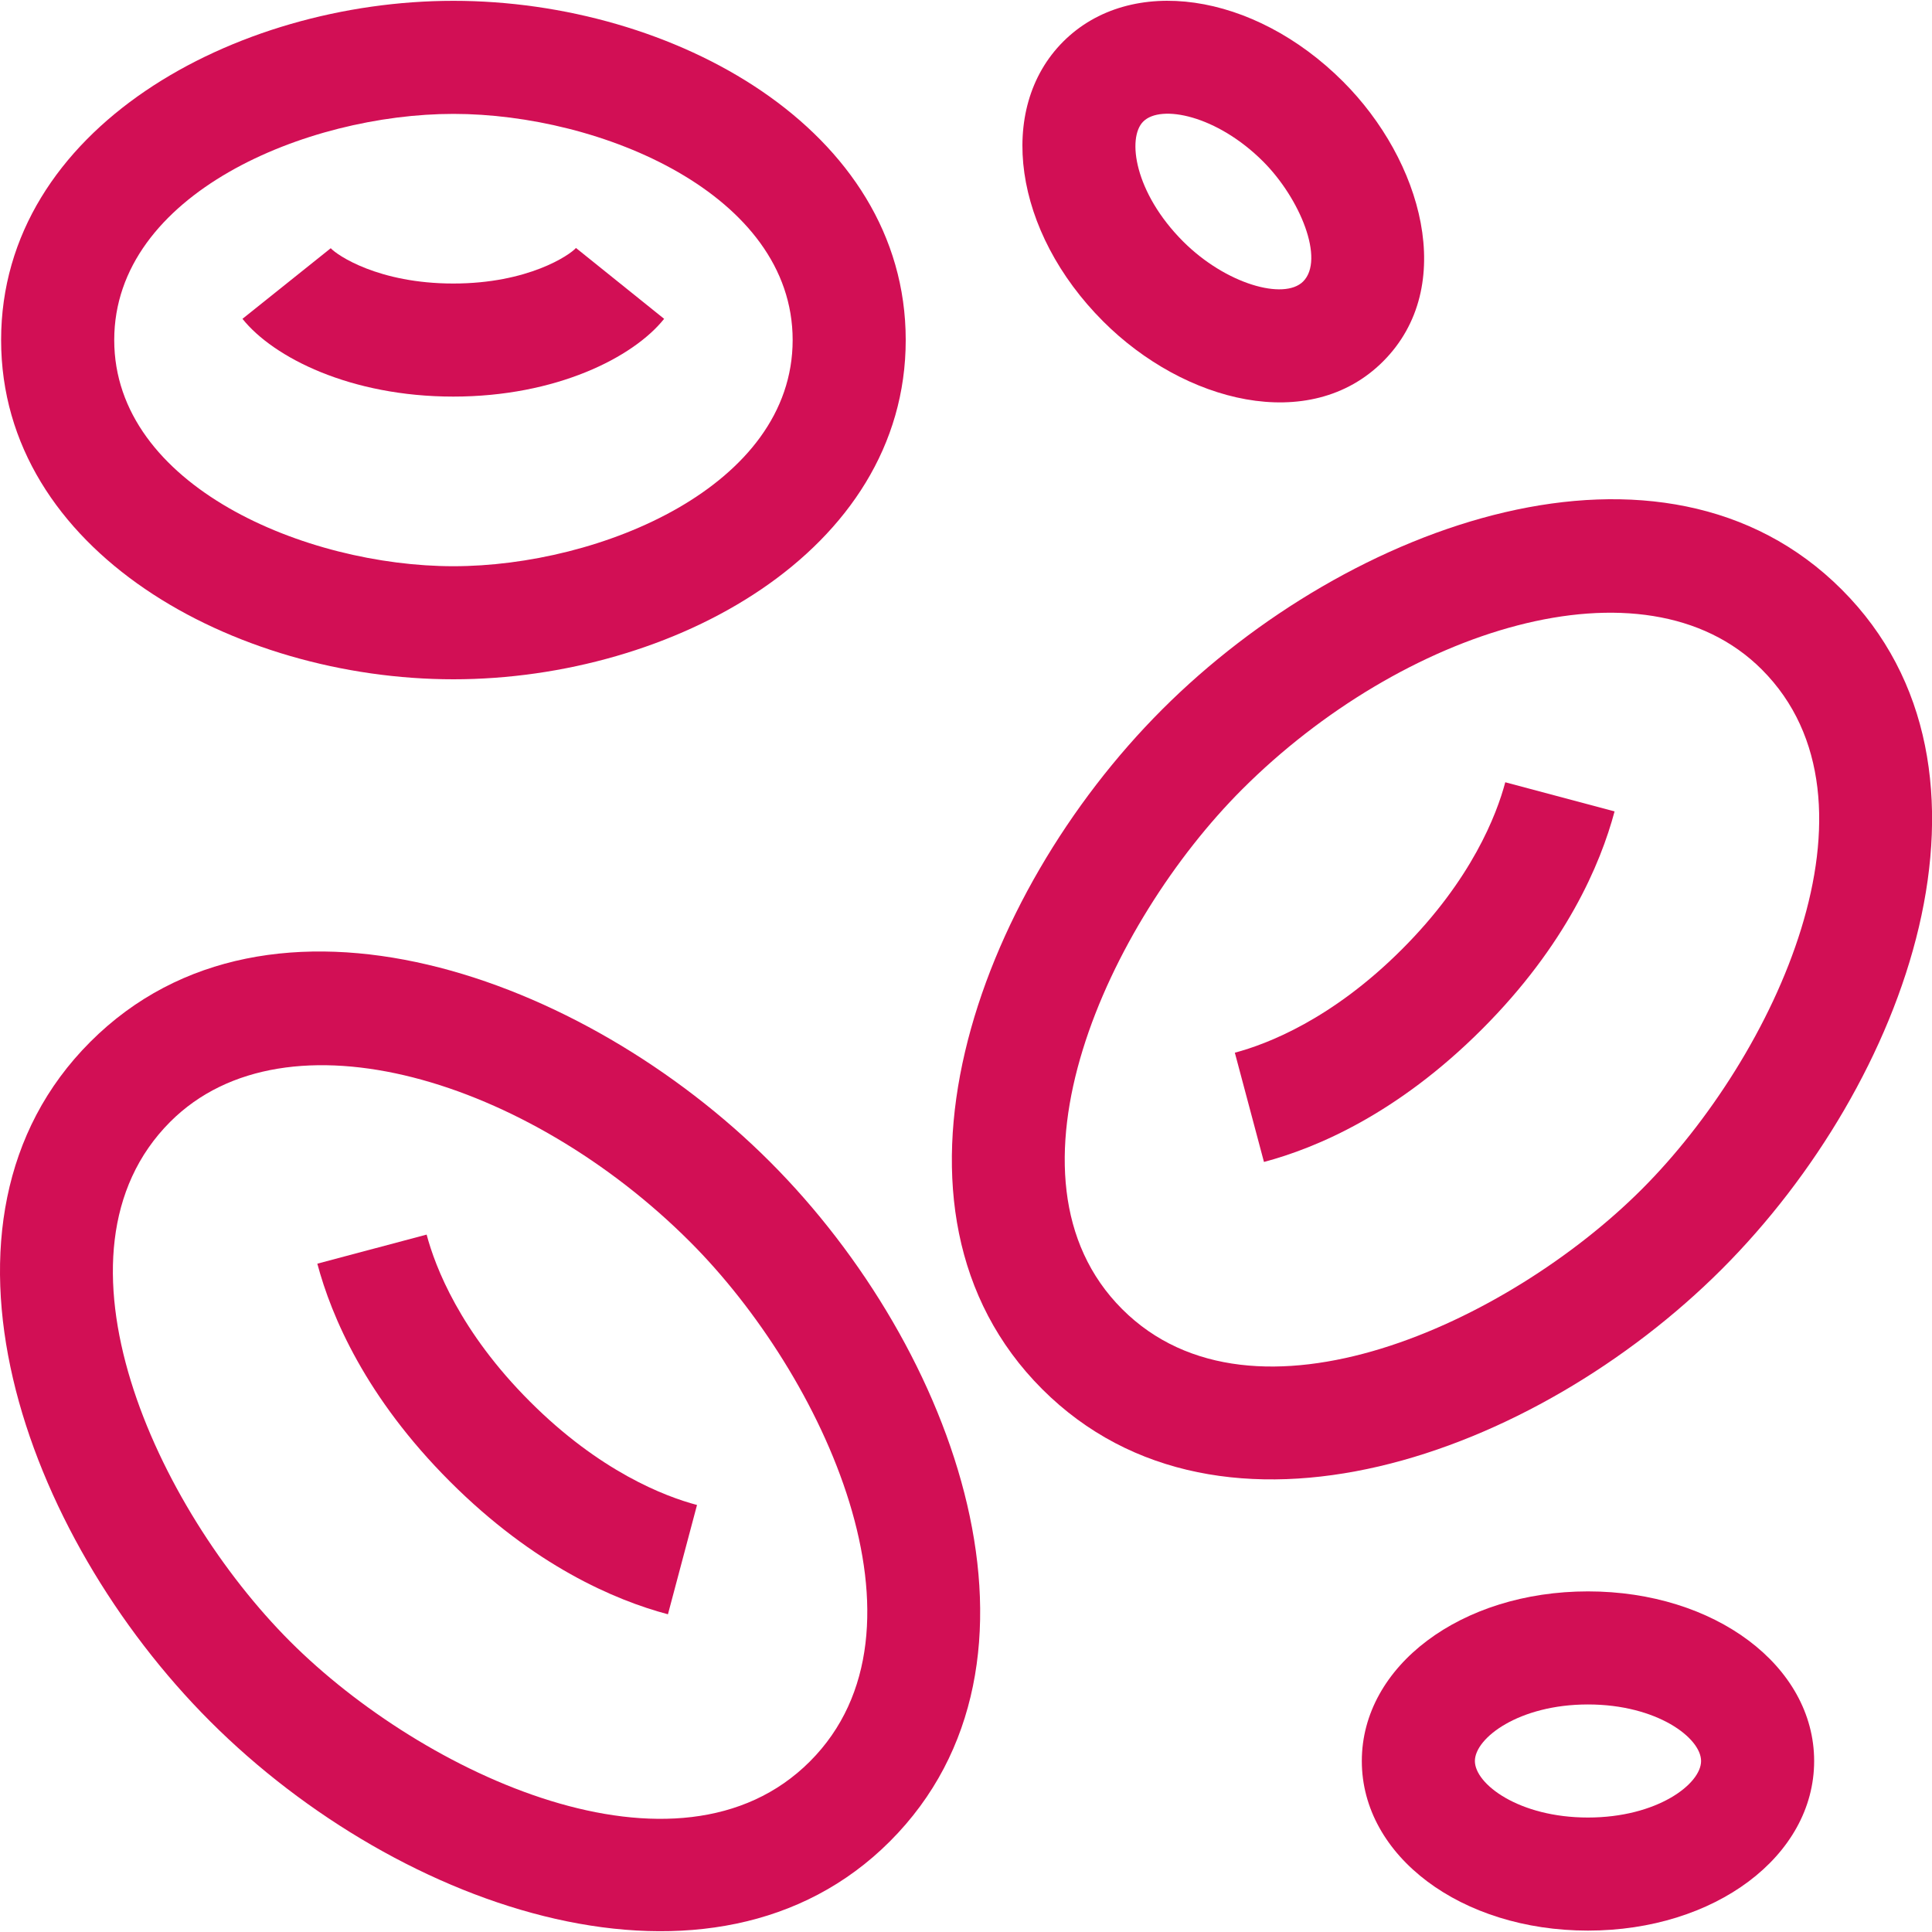 <?xml version="1.0" encoding="UTF-8"?>
<svg xmlns="http://www.w3.org/2000/svg" width="40" height="40" viewBox="0 0 40 40" fill="none">
  <g clip-path="url(#clip0_1600_16285)">
    <path d="M4.353 35.641C0.479 31.767 -1.836 25.275 1.87 21.57C5.588 17.851 12.089 20.201 15.941 24.053C19.814 27.926 22.129 34.419 18.424 38.124C14.782 41.766 8.3 39.588 4.353 35.641ZM3.525 23.225C0.801 25.95 3.244 31.221 6.008 33.986C8.763 36.741 14.04 39.197 16.768 36.469C19.493 33.744 17.049 28.472 14.285 25.709C10.936 22.359 5.935 20.816 3.525 23.225Z" fill="#D20F55"></path>
    <path d="M13.829 33.422C12.732 33.13 11.058 32.416 9.317 30.675C7.576 28.934 6.862 27.26 6.57 26.163L8.833 25.561C9.011 26.232 9.527 27.574 10.973 29.019C12.418 30.465 13.76 30.981 14.431 31.159L13.829 33.422Z" fill="#D20F55"></path>
    <path d="M21.577 28.76C17.859 25.041 20.209 18.541 24.061 14.689C27.934 10.815 34.426 8.5 38.131 12.206C41.851 15.925 39.499 22.426 35.648 26.277C31.774 30.15 25.282 32.465 21.577 28.76ZM25.716 16.344C22.961 19.099 20.503 24.375 23.233 27.104C25.957 29.829 31.229 27.385 33.993 24.621C36.748 21.866 39.205 16.59 36.476 13.861C34.033 11.418 29.016 13.044 25.716 16.344Z" fill="#D20F55"></path>
    <path d="M26.169 24.057L25.566 21.795C26.238 21.616 27.58 21.101 29.025 19.655C30.471 18.21 30.986 16.868 31.165 16.196L33.428 16.799C33.135 17.896 32.422 19.57 30.681 21.311C28.94 23.052 27.266 23.765 26.169 24.057Z" fill="#D20F55"></path>
    <path d="M9.388 14.064C4.84 14.064 0.023 11.412 0.023 7.04C0.023 2.648 4.871 0.017 9.388 0.017C13.936 0.017 18.752 2.669 18.752 7.04C18.752 11.433 13.904 14.064 9.388 14.064ZM9.388 2.358C6.354 2.358 2.365 4.009 2.365 7.04C2.365 10.063 6.339 11.723 9.388 11.723C12.421 11.723 16.411 10.072 16.411 7.04C16.411 4.018 12.437 2.358 9.388 2.358Z" fill="#D20F55"></path>
    <path d="M9.385 8.211C7.259 8.211 5.66 7.402 5.02 6.601L6.848 5.139C6.974 5.28 7.832 5.87 9.385 5.87C10.938 5.87 11.796 5.28 11.925 5.134L13.75 6.601C13.11 7.402 11.511 8.211 9.385 8.211Z" fill="#D20F55"></path>
    <path d="M32.877 39.971C30.252 39.971 28.195 38.429 28.195 36.46C28.195 34.491 30.252 32.948 32.877 32.948C35.503 32.948 37.56 34.491 37.56 36.46C37.56 38.429 35.503 39.971 32.877 39.971ZM32.877 35.289C31.448 35.289 30.536 35.983 30.536 36.46C30.536 36.937 31.448 37.63 32.877 37.63C34.307 37.63 35.219 36.937 35.219 36.46C35.219 35.983 34.307 35.289 32.877 35.289Z" fill="#D20F55"></path>
    <path d="M22.841 6.655C20.984 4.799 20.621 2.254 22.013 0.861C23.406 -0.531 25.951 -0.167 27.807 1.689C29.438 3.32 30.186 5.932 28.635 7.483C27.117 9.001 24.517 8.332 22.841 6.655ZM23.669 2.517C23.331 2.854 23.486 3.989 24.496 5C25.381 5.884 26.586 6.221 26.98 5.828C27.431 5.376 26.92 4.113 26.152 3.344C25.197 2.389 24.033 2.152 23.669 2.517Z" fill="#D20F55"></path>
  </g>
  <defs>
    <clipPath id="clip0_1600_16285">
      <rect width="40" height="40" fill="white"></rect>
    </clipPath>
  </defs>
</svg>
